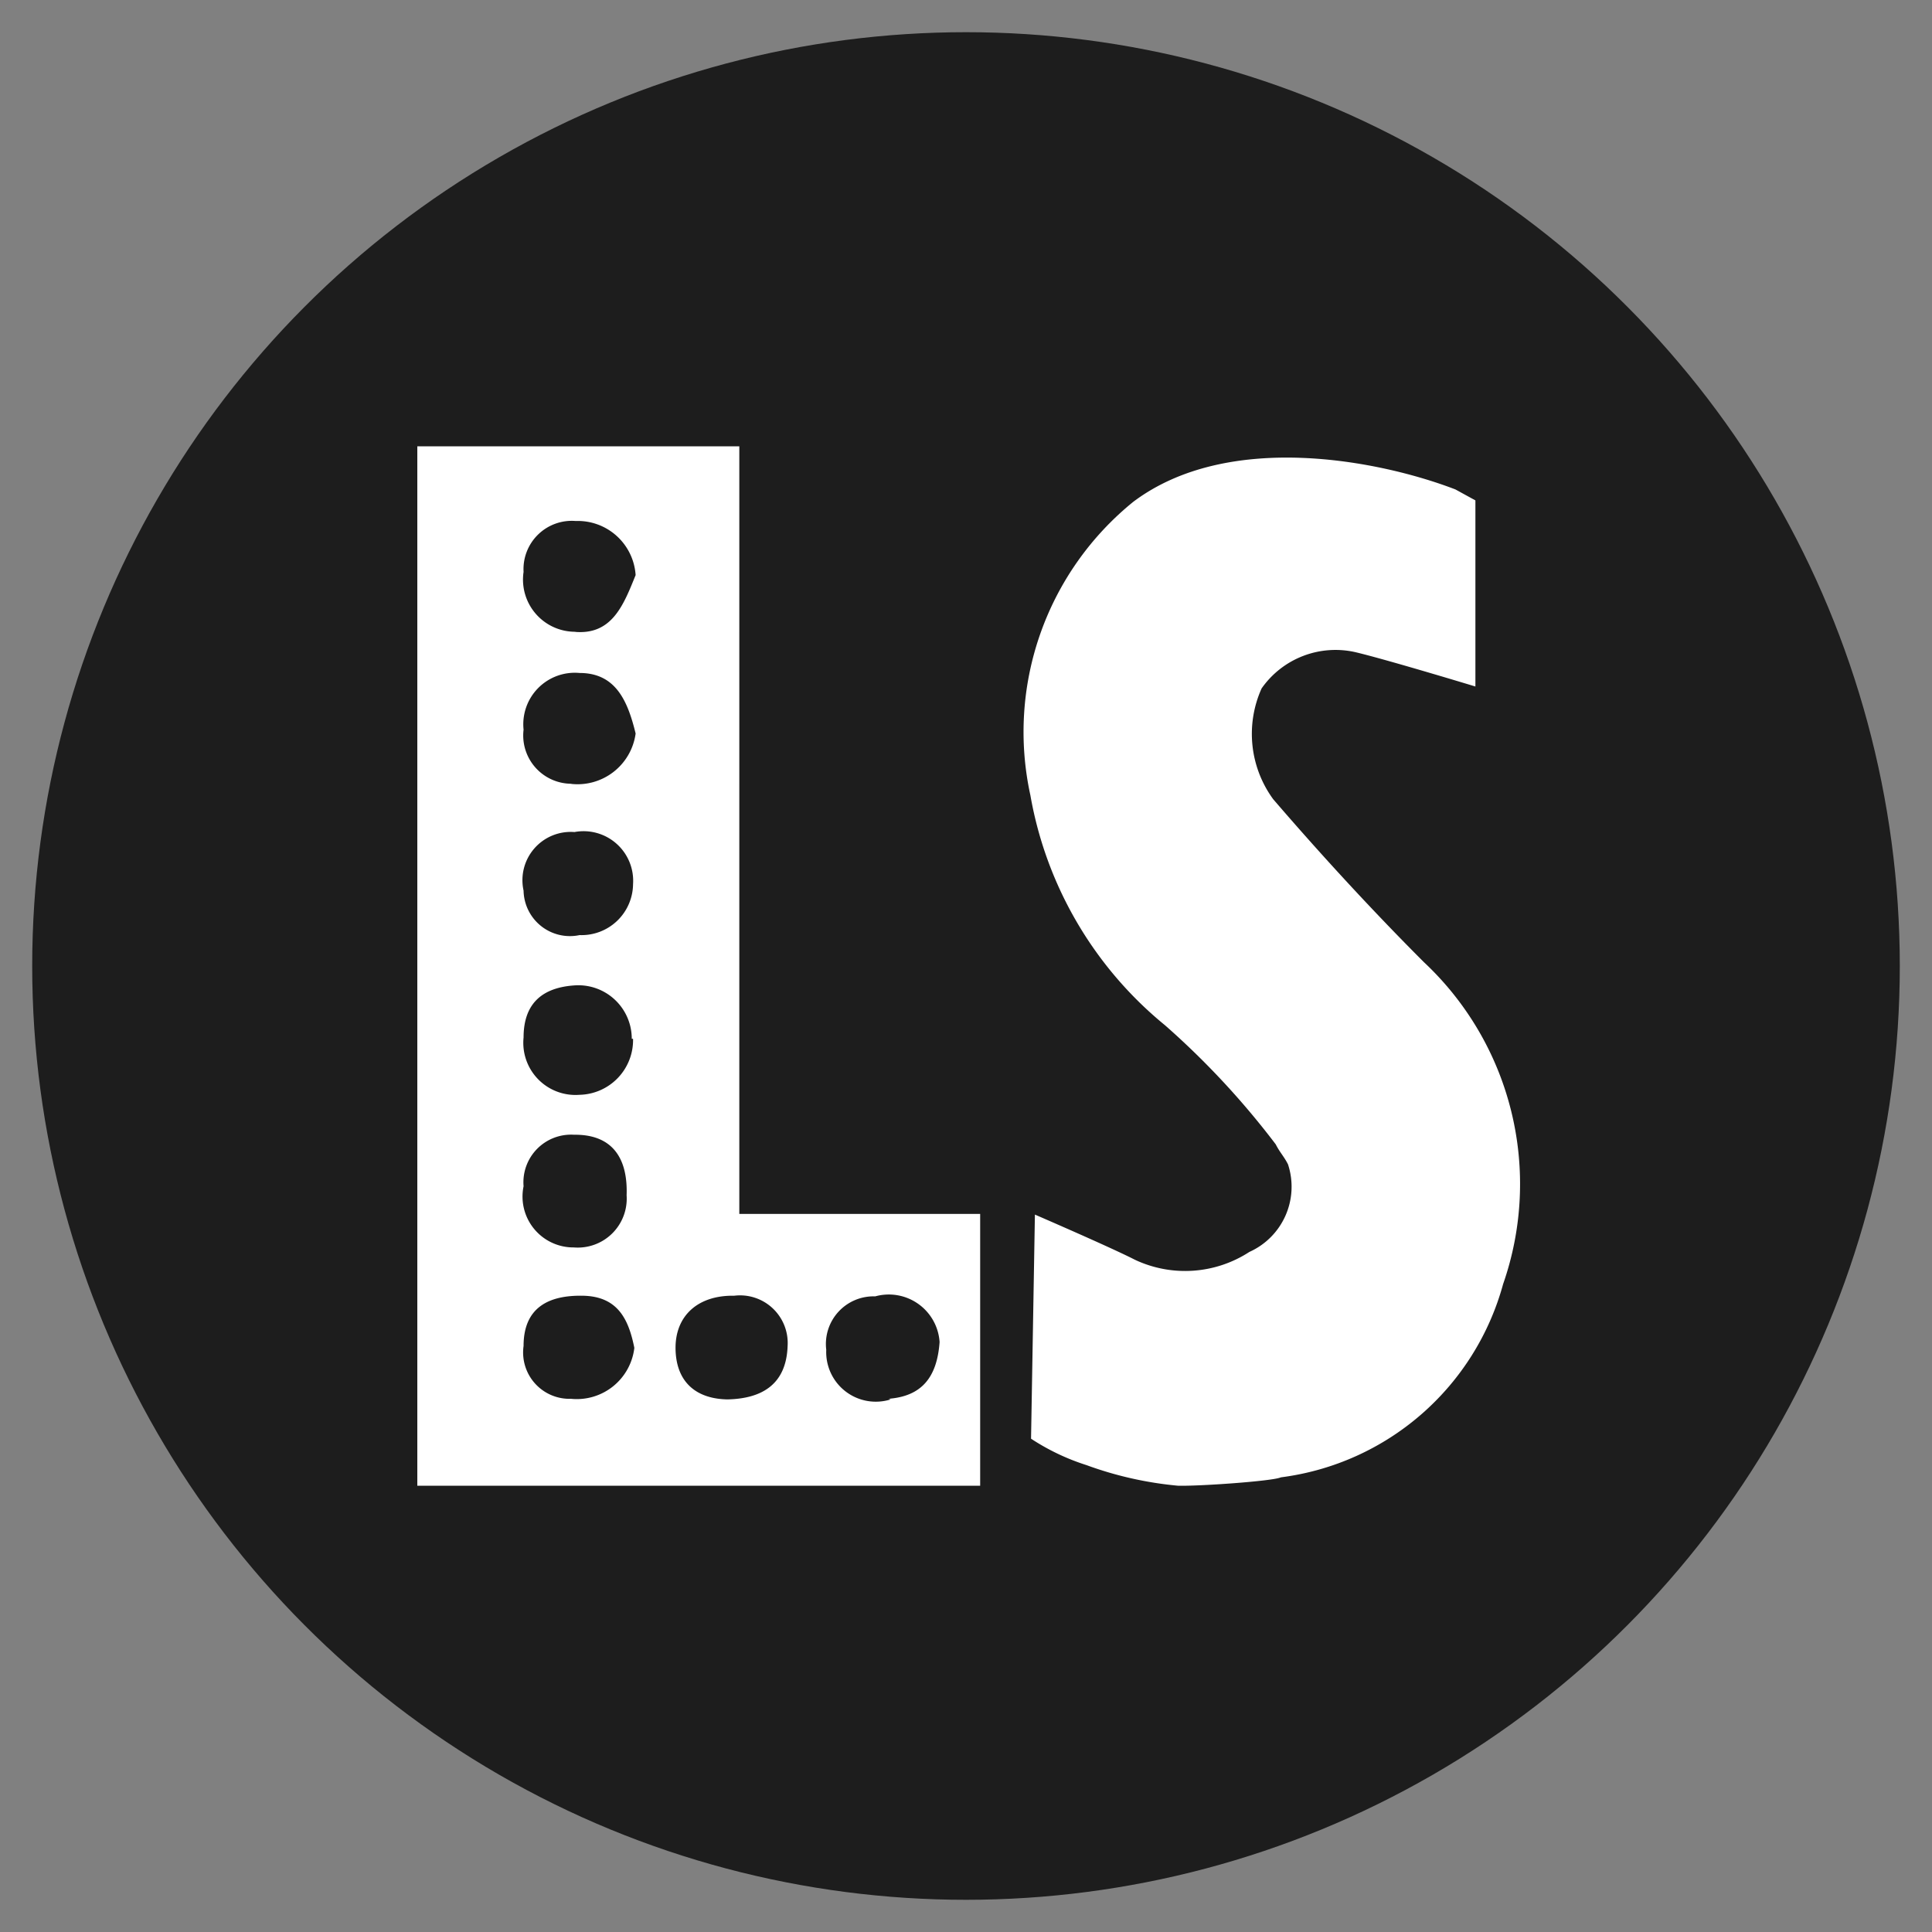 <?xml version="1.0" encoding="iso-8859-1"?>
<svg xmlns="http://www.w3.org/2000/svg" width="30" height="30" viewBox="0 0 30 30"><rect x="0" y="0" width="30" height="30" fill="#808080" stroke="none"/><defs><style>.cls-1{fill:#1d1d1d;}.cls-2{fill:#fff;}</style></defs><g id="Lucky_Streak" data-name="Lucky Streak"><circle class="cls-1" cx="15" cy="15" r="14.5"/><path id="path4834" class="cls-2" d="M18.29,23.07a5.63,5.63,0,0,1-1.42-.32,3.49,3.49,0,0,1-.86-.41l.06-3.48s1.18.51,1.55.7a1.83,1.83,0,0,0,1.78-.12A1.11,1.11,0,0,0,20,18.08c-.06-.12-.13-.19-.19-.31a12.57,12.57,0,0,0-1.72-1.85A5.93,5.93,0,0,1,16,12.35a4.6,4.6,0,0,1,1.6-4.56c1.48-1.11,3.83-.64,5-.19l.31.17v2.89s-1.35-.41-1.85-.53a1.4,1.4,0,0,0-1.47.56,1.72,1.72,0,0,0,.18,1.72c.74.86,1.54,1.73,2.34,2.53a4.72,4.72,0,0,1,1.23,5,4.12,4.12,0,0,1-3.45,3C19.76,23,18.6,23.08,18.29,23.07Z"/><path class="cls-2" d="M13.48,18.85h-2V6.93h-5V23.07h8.74V18.85ZM9,14.52a.72.72,0,0,1-.87-.69.75.75,0,0,1,.79-.91.77.77,0,0,1,.91.81A.8.8,0,0,1,9,14.52Zm.83,1.61A.85.85,0,0,1,9,17a.81.81,0,0,1-.87-.89c0-.51.27-.78.81-.81A.83.83,0,0,1,9.81,16.13Zm-.9,1.49c.6,0,.82.39.8.94a.76.76,0,0,1-.82.81.79.79,0,0,1-.78-.95A.74.74,0,0,1,8.91,17.62Zm-.05,4.1a.72.72,0,0,1-.75-.82c0-.59.38-.79.92-.78s.71.36.8.81A.9.9,0,0,1,8.86,21.72Zm0-9.55a.75.75,0,0,1-.75-.84A.8.8,0,0,1,9,10.45c.57,0,.75.45.87.94A.91.91,0,0,1,8.85,12.17Zm.06-2.36a.81.81,0,0,1-.81-.93.75.75,0,0,1,.81-.79.9.9,0,0,1,.93.84C9.68,9.4,9.5,9.87,8.91,9.81Zm2.38,11.92c-.5,0-.82-.26-.83-.78s.35-.84.91-.83a.74.74,0,0,1,.83.78C12.21,21.49,11.84,21.72,11.29,21.73Zm2.51,0a.77.77,0,0,1-1-.77.74.74,0,0,1,.76-.83.79.79,0,0,1,1,.71C14.55,21.39,14.31,21.68,13.8,21.72Z"/></g></svg>